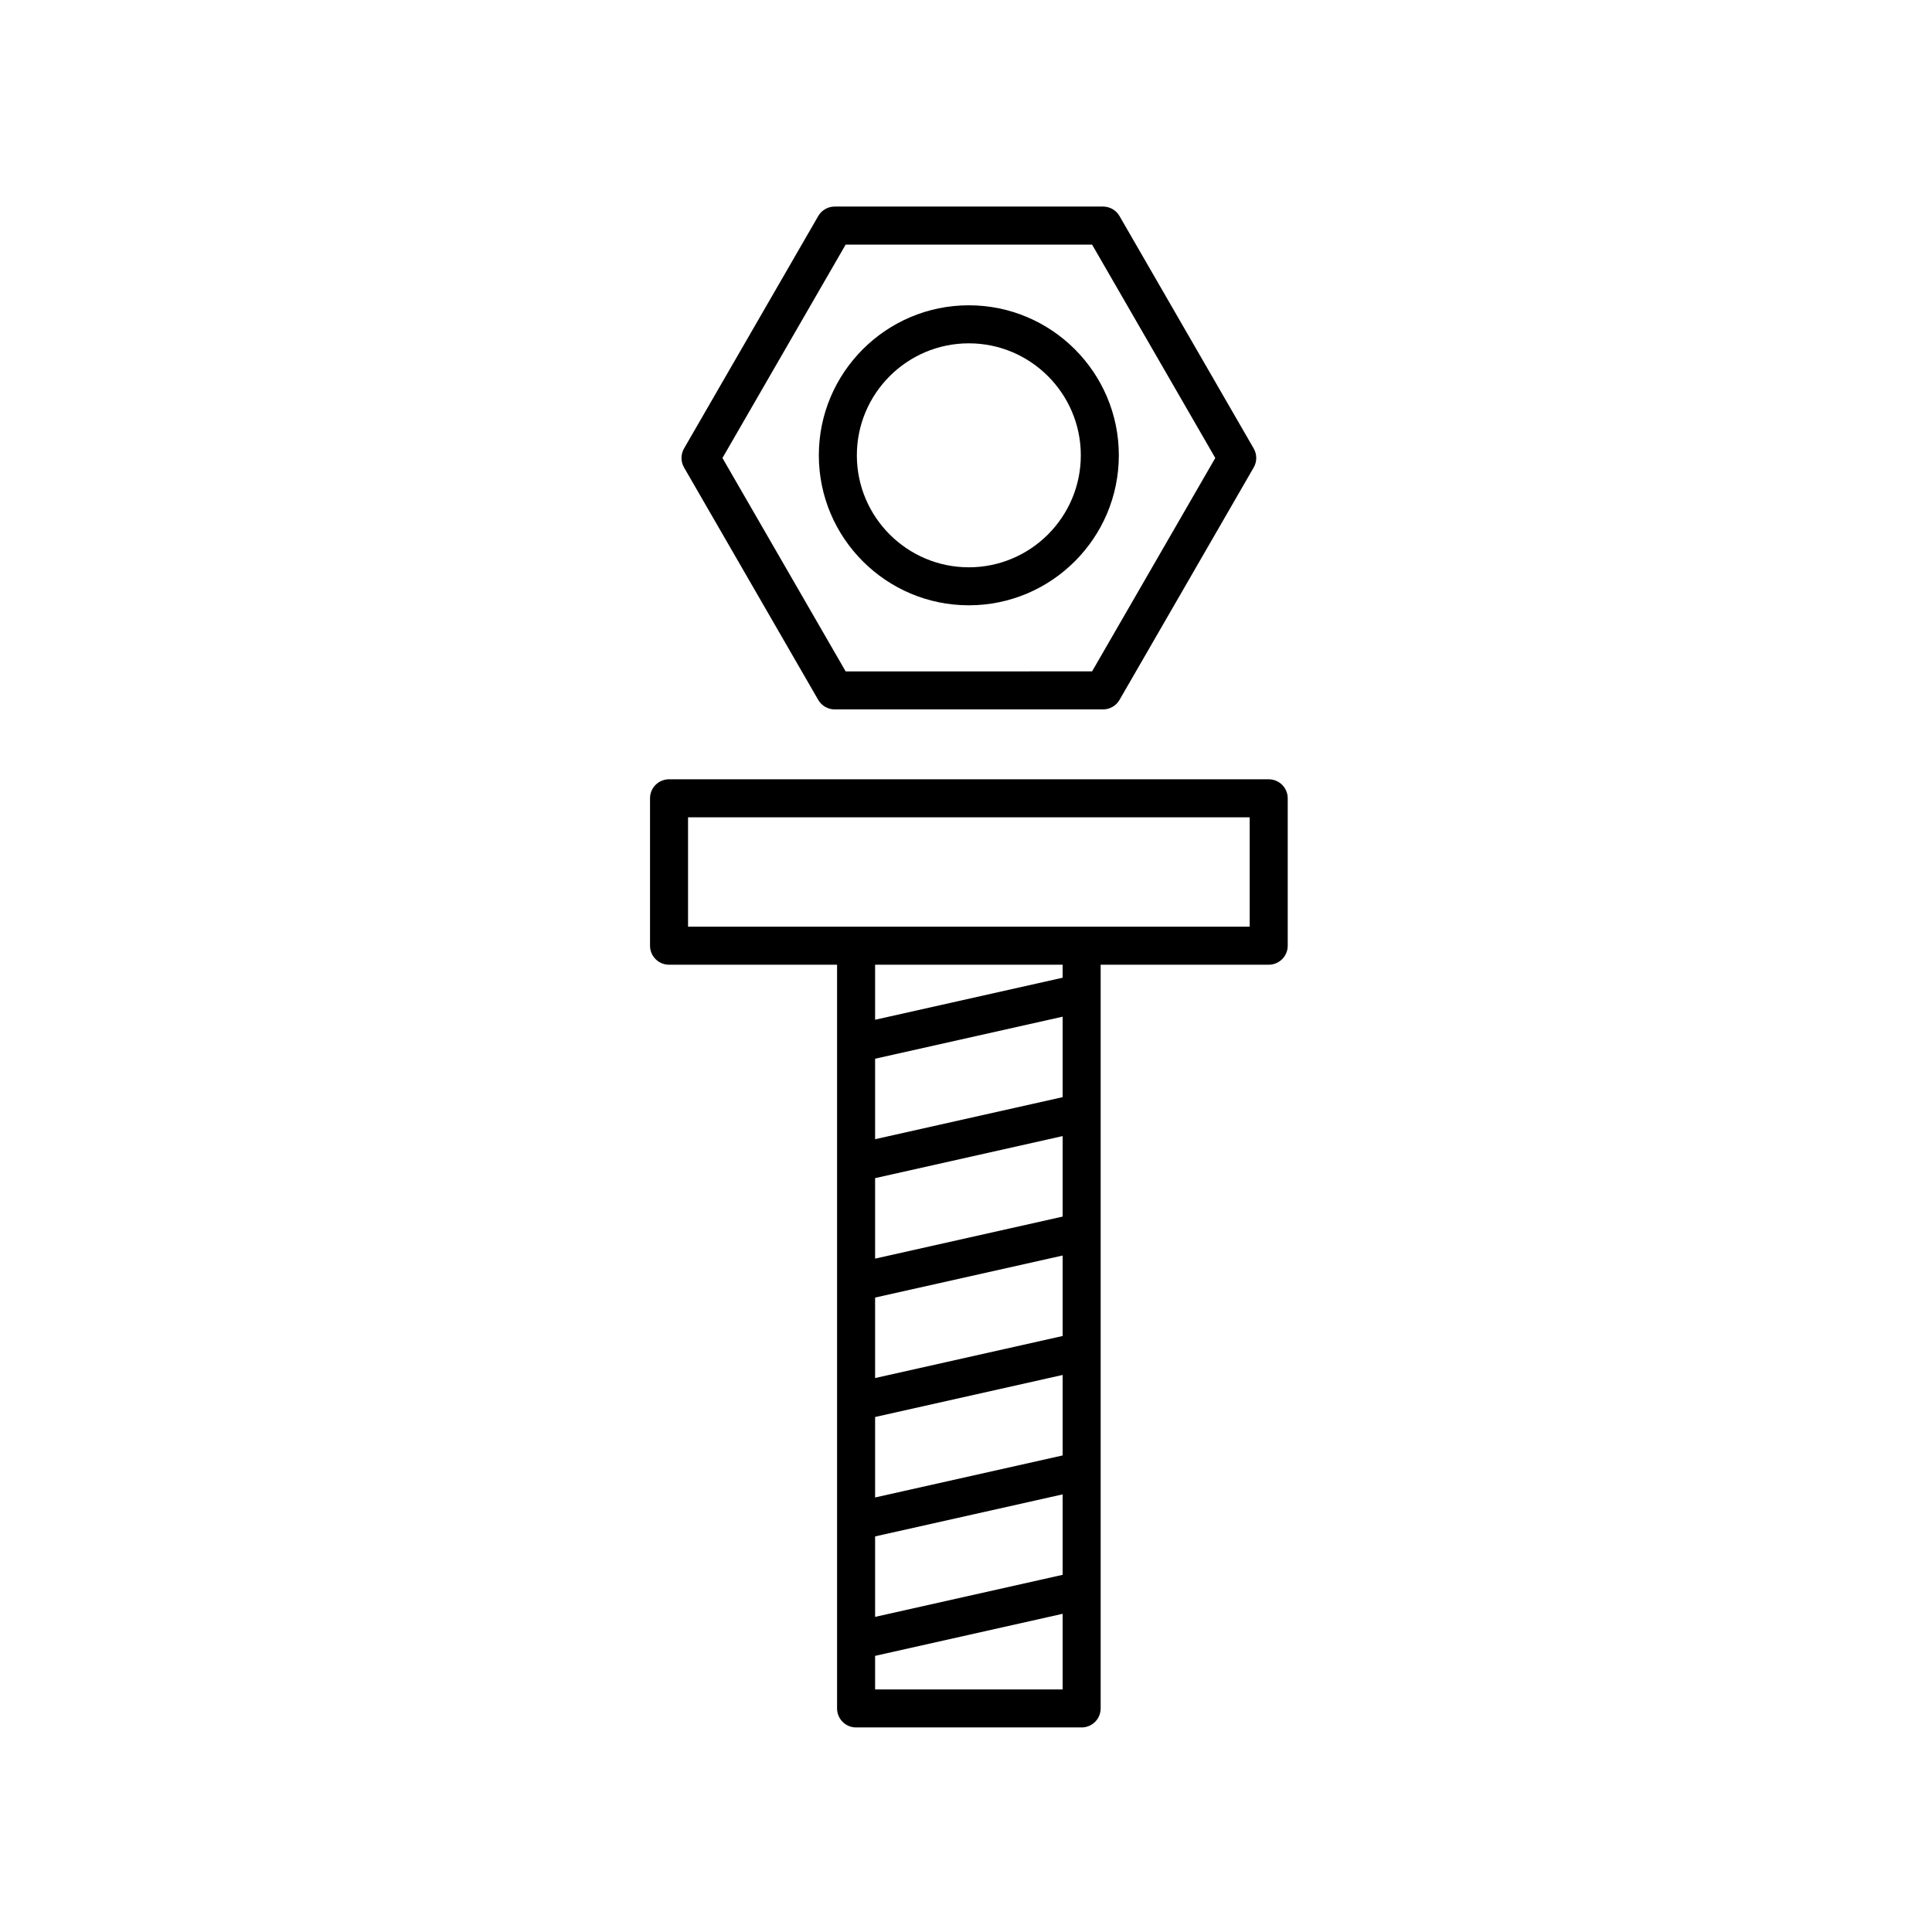 <?xml version="1.0" encoding="UTF-8"?>
<!-- Uploaded to: ICON Repo, www.iconrepo.com, Generator: ICON Repo Mixer Tools -->
<svg fill="#000000" width="800px" height="800px" version="1.1" viewBox="144 144 512 512" xmlns="http://www.w3.org/2000/svg">
 <g>
  <path d="m360.84 329.48c0.902 1.562 2.562 2.519 4.363 2.519h71.117c1.797 0 3.465-0.957 4.363-2.519l35.559-61.59c0.902-1.562 0.902-3.477 0-5.039l-35.559-61.59c-0.902-1.562-2.562-2.519-4.363-2.519h-71.117c-1.797 0-3.465 0.957-4.363 2.519l-35.562 61.59c-0.902 1.562-0.902 3.477 0 5.039zm7.269-120.66h65.305l32.648 56.551-32.648 56.551-65.305 0.004-32.652-56.551z"/>
  <path d="m400.75 304.41c21.922 0 39.75-17.836 39.75-39.754 0-21.922-17.828-39.75-39.75-39.75s-39.75 17.828-39.75 39.75c0 21.918 17.836 39.754 39.75 39.754zm0-69.426c16.363 0 29.676 13.312 29.676 29.676 0 16.363-13.312 29.68-29.676 29.68-16.363 0-29.676-13.316-29.676-29.68 0-16.363 13.312-29.676 29.676-29.676z"/>
  <path d="m321.3 399.66h44.531v197.09c0 2.785 2.254 5.039 5.039 5.039h59.777c2.785 0 5.039-2.254 5.039-5.039v-197.09h44.535c2.785 0 5.039-2.254 5.039-5.039v-39.062c0-2.785-2.254-5.039-5.039-5.039h-158.92c-2.785 0-5.039 2.254-5.039 5.039v39.066c0.004 2.781 2.254 5.035 5.039 5.035zm104.31 98.391-49.699 11.145v-21.328l49.699-11.141zm-49.699 21.469 49.699-11.145v21.328l-49.699 11.141zm49.699-53.113-49.699 11.141v-21.328l49.699-11.145zm-49.699 84.758 49.699-11.141v21.32l-49.699 11.145zm49.699-116.41-49.699 11.145v-21.328l49.699-11.141zm-49.699 156.96v-8.898l49.699-11.145v20.043zm49.699-188.61-49.699 11.141v-14.586h49.699zm-99.27-42.512h148.84v28.988h-148.84z"/>
 </g>
</svg>